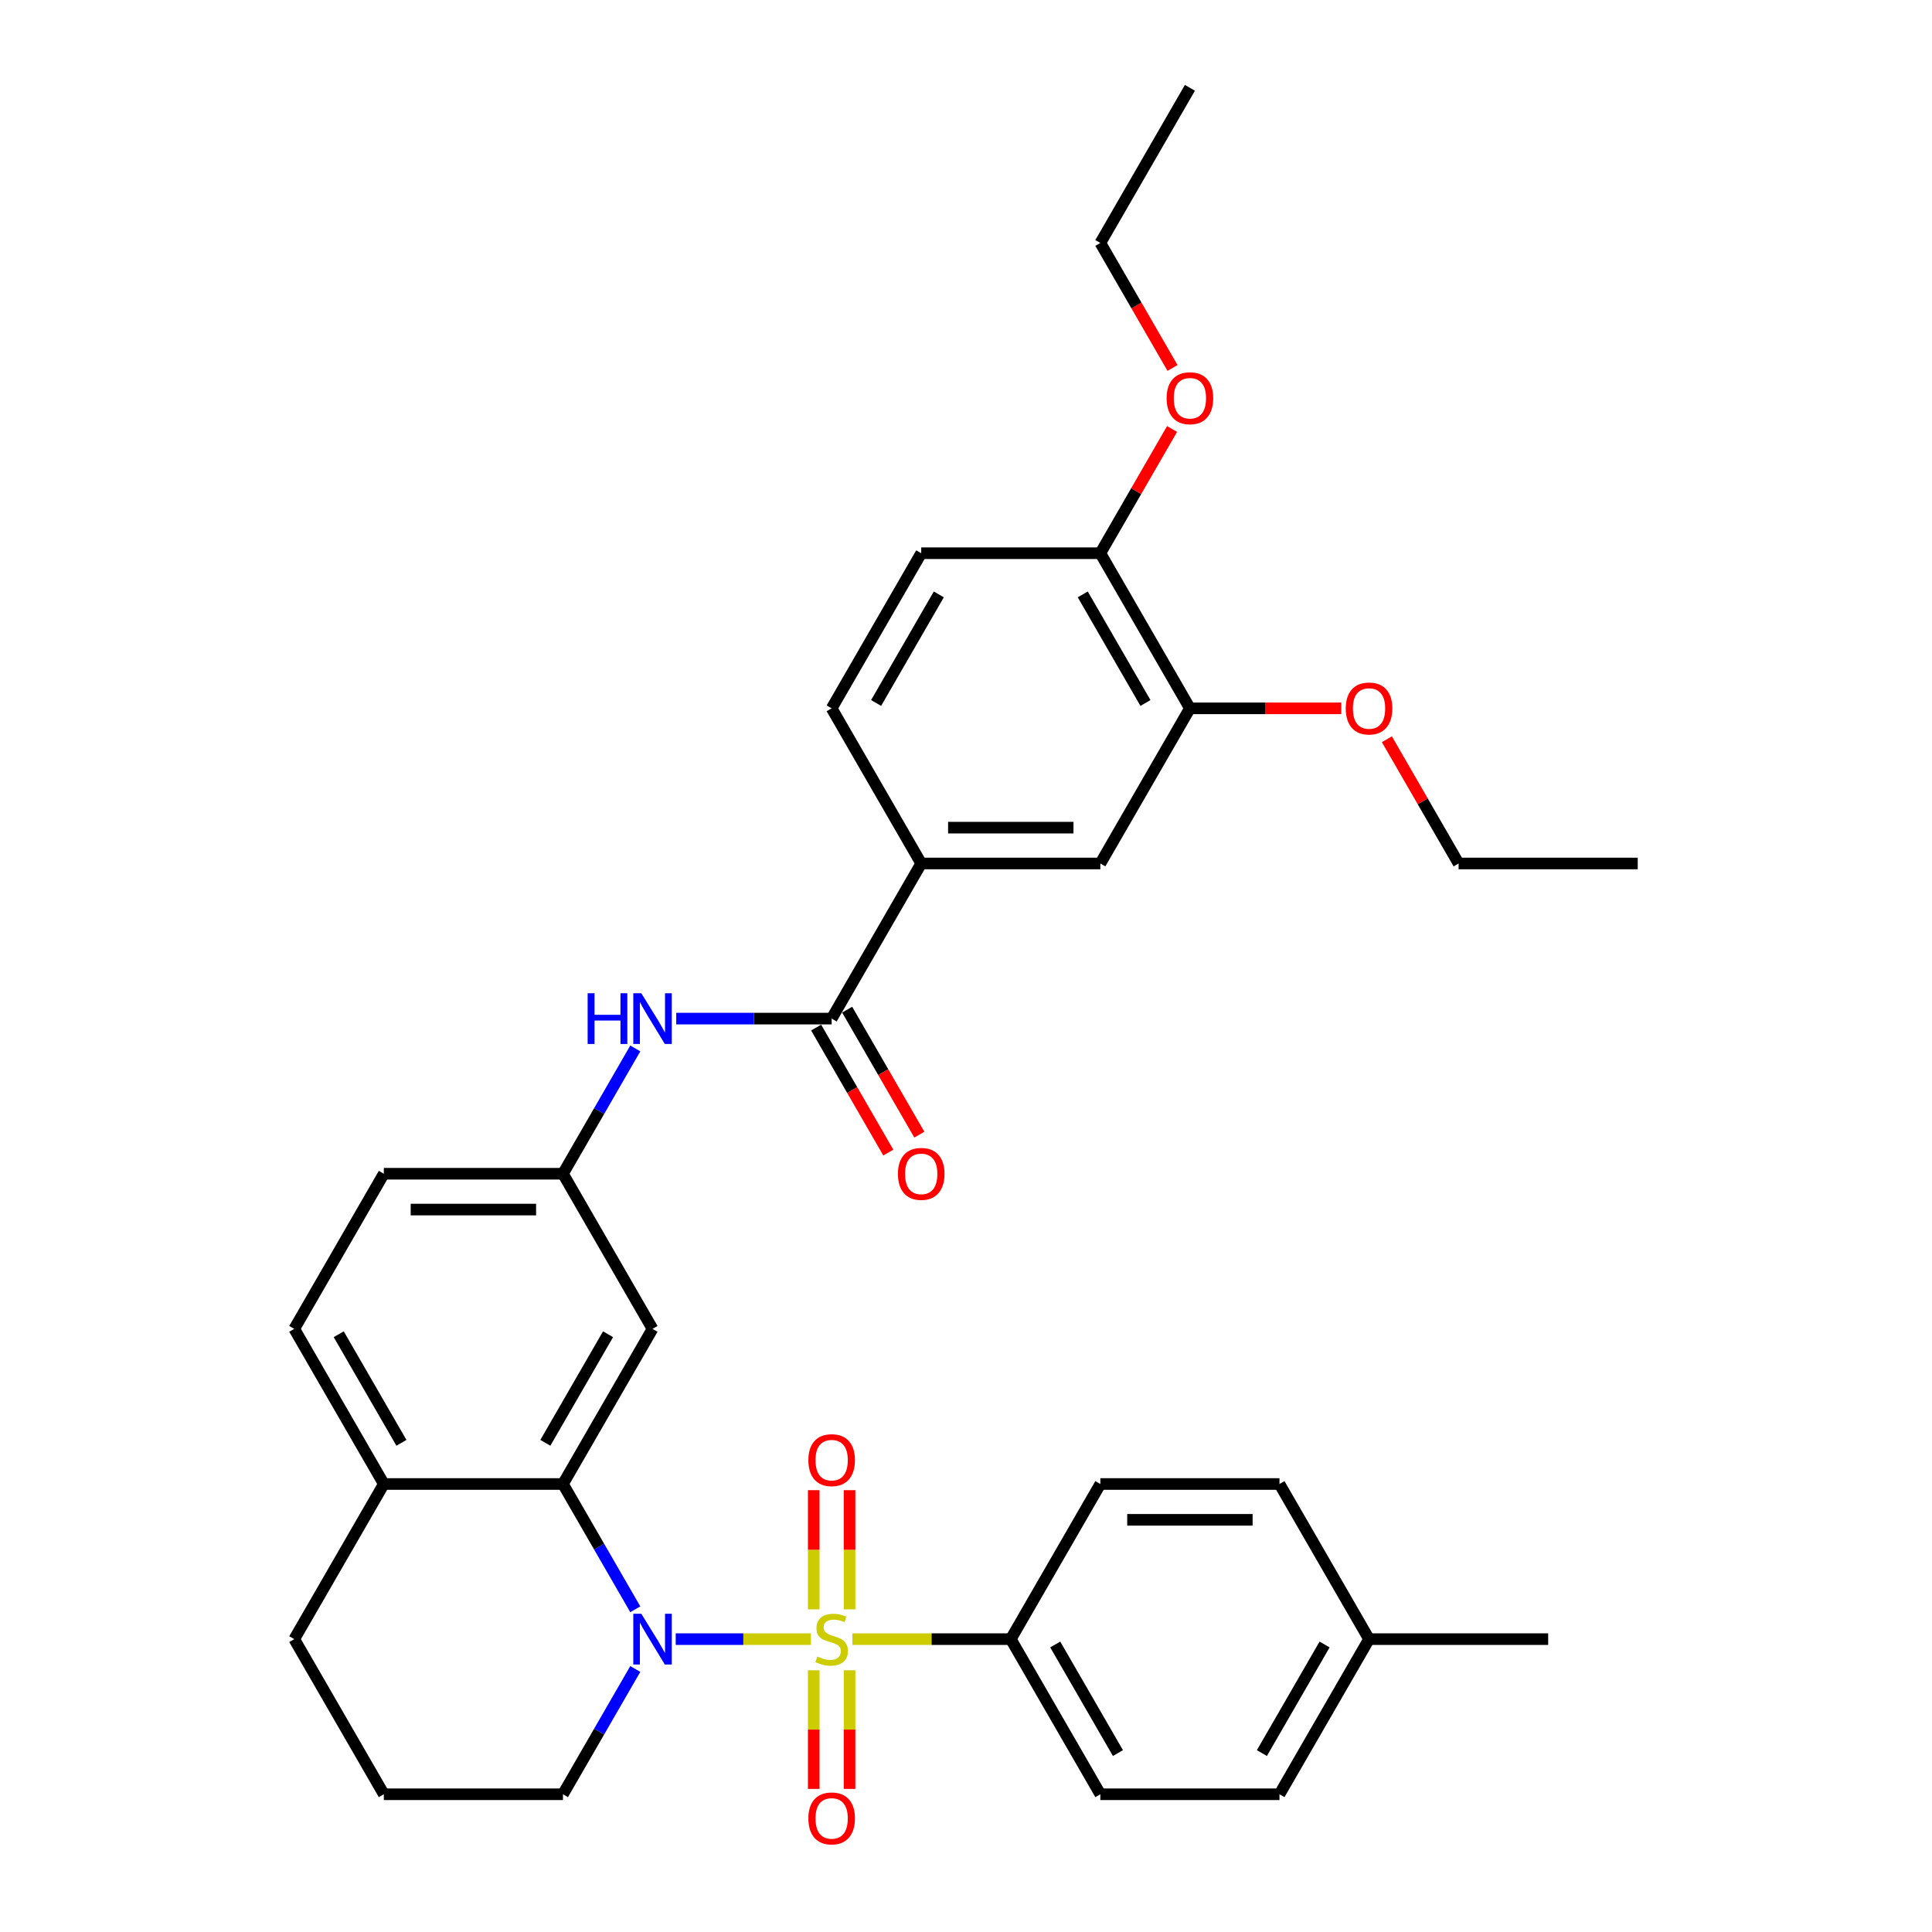 <?xml version='1.0' encoding='iso-8859-1'?>
<svg version='1.1' baseProfile='full'
              xmlns='http://www.w3.org/2000/svg'
                      xmlns:rdkit='http://www.rdkit.org/xml'
                      xmlns:xlink='http://www.w3.org/1999/xlink'
                  xml:space='preserve'
width='1000px' height='1000px' viewBox='0 0 1000 1000'>
<!-- END OF HEADER -->
<rect style='opacity:1.0;fill:#FFFFFF;stroke:none' width='1000' height='1000' x='0' y='0'> </rect>
<path class='bond-0' d='M 419.725,848.413 L 384.738,848.413' style='fill:none;fill-rule:evenodd;stroke:#CCCC00;stroke-width:6px;stroke-linecap:butt;stroke-linejoin:miter;stroke-opacity:1' />
<path class='bond-0' d='M 384.738,848.413 L 349.752,848.413' style='fill:none;fill-rule:evenodd;stroke:#0000FF;stroke-width:6px;stroke-linecap:butt;stroke-linejoin:miter;stroke-opacity:1' />
<path class='bond-3' d='M 441.198,848.413 L 482.189,848.413' style='fill:none;fill-rule:evenodd;stroke:#CCCC00;stroke-width:6px;stroke-linecap:butt;stroke-linejoin:miter;stroke-opacity:1' />
<path class='bond-3' d='M 482.189,848.413 L 523.179,848.413' style='fill:none;fill-rule:evenodd;stroke:#000000;stroke-width:6px;stroke-linecap:butt;stroke-linejoin:miter;stroke-opacity:1' />
<path class='bond-7' d='M 439.734,833.003 L 439.734,802.158' style='fill:none;fill-rule:evenodd;stroke:#CCCC00;stroke-width:6px;stroke-linecap:butt;stroke-linejoin:miter;stroke-opacity:1' />
<path class='bond-7' d='M 439.734,802.158 L 439.734,771.313' style='fill:none;fill-rule:evenodd;stroke:#FF0000;stroke-width:6px;stroke-linecap:butt;stroke-linejoin:miter;stroke-opacity:1' />
<path class='bond-7' d='M 421.19,833.003 L 421.19,802.158' style='fill:none;fill-rule:evenodd;stroke:#CCCC00;stroke-width:6px;stroke-linecap:butt;stroke-linejoin:miter;stroke-opacity:1' />
<path class='bond-7' d='M 421.19,802.158 L 421.19,771.313' style='fill:none;fill-rule:evenodd;stroke:#FF0000;stroke-width:6px;stroke-linecap:butt;stroke-linejoin:miter;stroke-opacity:1' />
<path class='bond-8' d='M 421.19,864.527 L 421.19,895.232' style='fill:none;fill-rule:evenodd;stroke:#CCCC00;stroke-width:6px;stroke-linecap:butt;stroke-linejoin:miter;stroke-opacity:1' />
<path class='bond-8' d='M 421.19,895.232 L 421.19,925.938' style='fill:none;fill-rule:evenodd;stroke:#FF0000;stroke-width:6px;stroke-linecap:butt;stroke-linejoin:miter;stroke-opacity:1' />
<path class='bond-8' d='M 439.734,864.527 L 439.734,895.232' style='fill:none;fill-rule:evenodd;stroke:#CCCC00;stroke-width:6px;stroke-linecap:butt;stroke-linejoin:miter;stroke-opacity:1' />
<path class='bond-8' d='M 439.734,895.232 L 439.734,925.938' style='fill:none;fill-rule:evenodd;stroke:#FF0000;stroke-width:6px;stroke-linecap:butt;stroke-linejoin:miter;stroke-opacity:1' />
<path class='bond-1' d='M 328.826,832.966 L 310.106,800.541' style='fill:none;fill-rule:evenodd;stroke:#0000FF;stroke-width:6px;stroke-linecap:butt;stroke-linejoin:miter;stroke-opacity:1' />
<path class='bond-1' d='M 310.106,800.541 L 291.385,768.117' style='fill:none;fill-rule:evenodd;stroke:#000000;stroke-width:6px;stroke-linecap:butt;stroke-linejoin:miter;stroke-opacity:1' />
<path class='bond-20' d='M 328.826,863.859 L 310.106,896.284' style='fill:none;fill-rule:evenodd;stroke:#0000FF;stroke-width:6px;stroke-linecap:butt;stroke-linejoin:miter;stroke-opacity:1' />
<path class='bond-20' d='M 310.106,896.284 L 291.385,928.708' style='fill:none;fill-rule:evenodd;stroke:#000000;stroke-width:6px;stroke-linecap:butt;stroke-linejoin:miter;stroke-opacity:1' />
<path class='bond-6' d='M 291.385,768.117 L 337.744,687.821' style='fill:none;fill-rule:evenodd;stroke:#000000;stroke-width:6px;stroke-linecap:butt;stroke-linejoin:miter;stroke-opacity:1' />
<path class='bond-6' d='M 282.28,746.801 L 314.731,690.594' style='fill:none;fill-rule:evenodd;stroke:#000000;stroke-width:6px;stroke-linecap:butt;stroke-linejoin:miter;stroke-opacity:1' />
<path class='bond-11' d='M 291.385,768.117 L 198.668,768.117' style='fill:none;fill-rule:evenodd;stroke:#000000;stroke-width:6px;stroke-linecap:butt;stroke-linejoin:miter;stroke-opacity:1' />
<path class='bond-2' d='M 430.462,527.229 L 390.241,527.229' style='fill:none;fill-rule:evenodd;stroke:#000000;stroke-width:6px;stroke-linecap:butt;stroke-linejoin:miter;stroke-opacity:1' />
<path class='bond-2' d='M 390.241,527.229 L 350.02,527.229' style='fill:none;fill-rule:evenodd;stroke:#0000FF;stroke-width:6px;stroke-linecap:butt;stroke-linejoin:miter;stroke-opacity:1' />
<path class='bond-5' d='M 430.462,527.229 L 476.821,446.934' style='fill:none;fill-rule:evenodd;stroke:#000000;stroke-width:6px;stroke-linecap:butt;stroke-linejoin:miter;stroke-opacity:1' />
<path class='bond-14' d='M 422.432,531.865 L 441.11,564.216' style='fill:none;fill-rule:evenodd;stroke:#000000;stroke-width:6px;stroke-linecap:butt;stroke-linejoin:miter;stroke-opacity:1' />
<path class='bond-14' d='M 441.11,564.216 L 459.787,596.566' style='fill:none;fill-rule:evenodd;stroke:#FF0000;stroke-width:6px;stroke-linecap:butt;stroke-linejoin:miter;stroke-opacity:1' />
<path class='bond-14' d='M 438.491,522.593 L 457.169,554.944' style='fill:none;fill-rule:evenodd;stroke:#000000;stroke-width:6px;stroke-linecap:butt;stroke-linejoin:miter;stroke-opacity:1' />
<path class='bond-14' d='M 457.169,554.944 L 475.846,587.294' style='fill:none;fill-rule:evenodd;stroke:#FF0000;stroke-width:6px;stroke-linecap:butt;stroke-linejoin:miter;stroke-opacity:1' />
<path class='bond-17' d='M 523.179,848.413 L 569.538,928.708' style='fill:none;fill-rule:evenodd;stroke:#000000;stroke-width:6px;stroke-linecap:butt;stroke-linejoin:miter;stroke-opacity:1' />
<path class='bond-17' d='M 546.192,851.185 L 578.644,907.392' style='fill:none;fill-rule:evenodd;stroke:#000000;stroke-width:6px;stroke-linecap:butt;stroke-linejoin:miter;stroke-opacity:1' />
<path class='bond-18' d='M 523.179,848.413 L 569.538,768.117' style='fill:none;fill-rule:evenodd;stroke:#000000;stroke-width:6px;stroke-linecap:butt;stroke-linejoin:miter;stroke-opacity:1' />
<path class='bond-4' d='M 328.826,542.676 L 310.106,575.101' style='fill:none;fill-rule:evenodd;stroke:#0000FF;stroke-width:6px;stroke-linecap:butt;stroke-linejoin:miter;stroke-opacity:1' />
<path class='bond-4' d='M 310.106,575.101 L 291.385,607.525' style='fill:none;fill-rule:evenodd;stroke:#000000;stroke-width:6px;stroke-linecap:butt;stroke-linejoin:miter;stroke-opacity:1' />
<path class='bond-9' d='M 476.821,446.934 L 569.538,446.934' style='fill:none;fill-rule:evenodd;stroke:#000000;stroke-width:6px;stroke-linecap:butt;stroke-linejoin:miter;stroke-opacity:1' />
<path class='bond-9' d='M 490.728,428.39 L 555.631,428.39' style='fill:none;fill-rule:evenodd;stroke:#000000;stroke-width:6px;stroke-linecap:butt;stroke-linejoin:miter;stroke-opacity:1' />
<path class='bond-15' d='M 476.821,446.934 L 430.462,366.638' style='fill:none;fill-rule:evenodd;stroke:#000000;stroke-width:6px;stroke-linecap:butt;stroke-linejoin:miter;stroke-opacity:1' />
<path class='bond-12' d='M 337.744,687.821 L 291.385,607.525' style='fill:none;fill-rule:evenodd;stroke:#000000;stroke-width:6px;stroke-linecap:butt;stroke-linejoin:miter;stroke-opacity:1' />
<path class='bond-10' d='M 569.538,446.934 L 615.897,366.638' style='fill:none;fill-rule:evenodd;stroke:#000000;stroke-width:6px;stroke-linecap:butt;stroke-linejoin:miter;stroke-opacity:1' />
<path class='bond-22' d='M 615.897,366.638 L 655.07,366.638' style='fill:none;fill-rule:evenodd;stroke:#000000;stroke-width:6px;stroke-linecap:butt;stroke-linejoin:miter;stroke-opacity:1' />
<path class='bond-22' d='M 655.07,366.638 L 694.243,366.638' style='fill:none;fill-rule:evenodd;stroke:#FF0000;stroke-width:6px;stroke-linecap:butt;stroke-linejoin:miter;stroke-opacity:1' />
<path class='bond-37' d='M 615.897,366.638 L 569.538,286.342' style='fill:none;fill-rule:evenodd;stroke:#000000;stroke-width:6px;stroke-linecap:butt;stroke-linejoin:miter;stroke-opacity:1' />
<path class='bond-37' d='M 592.884,363.865 L 560.433,307.658' style='fill:none;fill-rule:evenodd;stroke:#000000;stroke-width:6px;stroke-linecap:butt;stroke-linejoin:miter;stroke-opacity:1' />
<path class='bond-19' d='M 198.668,768.117 L 152.309,687.821' style='fill:none;fill-rule:evenodd;stroke:#000000;stroke-width:6px;stroke-linecap:butt;stroke-linejoin:miter;stroke-opacity:1' />
<path class='bond-19' d='M 207.773,746.801 L 175.322,690.594' style='fill:none;fill-rule:evenodd;stroke:#000000;stroke-width:6px;stroke-linecap:butt;stroke-linejoin:miter;stroke-opacity:1' />
<path class='bond-35' d='M 198.668,768.117 L 152.309,848.413' style='fill:none;fill-rule:evenodd;stroke:#000000;stroke-width:6px;stroke-linecap:butt;stroke-linejoin:miter;stroke-opacity:1' />
<path class='bond-36' d='M 291.385,607.525 L 198.668,607.525' style='fill:none;fill-rule:evenodd;stroke:#000000;stroke-width:6px;stroke-linecap:butt;stroke-linejoin:miter;stroke-opacity:1' />
<path class='bond-36' d='M 277.478,626.069 L 212.575,626.069' style='fill:none;fill-rule:evenodd;stroke:#000000;stroke-width:6px;stroke-linecap:butt;stroke-linejoin:miter;stroke-opacity:1' />
<path class='bond-13' d='M 569.538,286.342 L 476.821,286.342' style='fill:none;fill-rule:evenodd;stroke:#000000;stroke-width:6px;stroke-linecap:butt;stroke-linejoin:miter;stroke-opacity:1' />
<path class='bond-26' d='M 569.538,286.342 L 588.098,254.196' style='fill:none;fill-rule:evenodd;stroke:#000000;stroke-width:6px;stroke-linecap:butt;stroke-linejoin:miter;stroke-opacity:1' />
<path class='bond-26' d='M 588.098,254.196 L 606.658,222.049' style='fill:none;fill-rule:evenodd;stroke:#FF0000;stroke-width:6px;stroke-linecap:butt;stroke-linejoin:miter;stroke-opacity:1' />
<path class='bond-16' d='M 430.462,366.638 L 476.821,286.342' style='fill:none;fill-rule:evenodd;stroke:#000000;stroke-width:6px;stroke-linecap:butt;stroke-linejoin:miter;stroke-opacity:1' />
<path class='bond-16' d='M 453.475,363.865 L 485.926,307.658' style='fill:none;fill-rule:evenodd;stroke:#000000;stroke-width:6px;stroke-linecap:butt;stroke-linejoin:miter;stroke-opacity:1' />
<path class='bond-23' d='M 569.538,928.708 L 662.256,928.708' style='fill:none;fill-rule:evenodd;stroke:#000000;stroke-width:6px;stroke-linecap:butt;stroke-linejoin:miter;stroke-opacity:1' />
<path class='bond-24' d='M 569.538,768.117 L 662.256,768.117' style='fill:none;fill-rule:evenodd;stroke:#000000;stroke-width:6px;stroke-linecap:butt;stroke-linejoin:miter;stroke-opacity:1' />
<path class='bond-24' d='M 583.446,786.66 L 648.348,786.66' style='fill:none;fill-rule:evenodd;stroke:#000000;stroke-width:6px;stroke-linecap:butt;stroke-linejoin:miter;stroke-opacity:1' />
<path class='bond-21' d='M 152.309,687.821 L 198.668,607.525' style='fill:none;fill-rule:evenodd;stroke:#000000;stroke-width:6px;stroke-linecap:butt;stroke-linejoin:miter;stroke-opacity:1' />
<path class='bond-27' d='M 291.385,928.708 L 198.668,928.708' style='fill:none;fill-rule:evenodd;stroke:#000000;stroke-width:6px;stroke-linecap:butt;stroke-linejoin:miter;stroke-opacity:1' />
<path class='bond-29' d='M 717.854,382.641 L 736.414,414.787' style='fill:none;fill-rule:evenodd;stroke:#FF0000;stroke-width:6px;stroke-linecap:butt;stroke-linejoin:miter;stroke-opacity:1' />
<path class='bond-29' d='M 736.414,414.787 L 754.973,446.934' style='fill:none;fill-rule:evenodd;stroke:#000000;stroke-width:6px;stroke-linecap:butt;stroke-linejoin:miter;stroke-opacity:1' />
<path class='bond-34' d='M 662.256,928.708 L 708.615,848.413' style='fill:none;fill-rule:evenodd;stroke:#000000;stroke-width:6px;stroke-linecap:butt;stroke-linejoin:miter;stroke-opacity:1' />
<path class='bond-34' d='M 653.15,907.392 L 685.602,851.185' style='fill:none;fill-rule:evenodd;stroke:#000000;stroke-width:6px;stroke-linecap:butt;stroke-linejoin:miter;stroke-opacity:1' />
<path class='bond-25' d='M 662.256,768.117 L 708.615,848.413' style='fill:none;fill-rule:evenodd;stroke:#000000;stroke-width:6px;stroke-linecap:butt;stroke-linejoin:miter;stroke-opacity:1' />
<path class='bond-31' d='M 708.615,848.413 L 801.332,848.413' style='fill:none;fill-rule:evenodd;stroke:#000000;stroke-width:6px;stroke-linecap:butt;stroke-linejoin:miter;stroke-opacity:1' />
<path class='bond-30' d='M 606.893,190.451 L 588.216,158.101' style='fill:none;fill-rule:evenodd;stroke:#FF0000;stroke-width:6px;stroke-linecap:butt;stroke-linejoin:miter;stroke-opacity:1' />
<path class='bond-30' d='M 588.216,158.101 L 569.538,125.75' style='fill:none;fill-rule:evenodd;stroke:#000000;stroke-width:6px;stroke-linecap:butt;stroke-linejoin:miter;stroke-opacity:1' />
<path class='bond-28' d='M 198.668,928.708 L 152.309,848.413' style='fill:none;fill-rule:evenodd;stroke:#000000;stroke-width:6px;stroke-linecap:butt;stroke-linejoin:miter;stroke-opacity:1' />
<path class='bond-32' d='M 754.973,446.934 L 847.691,446.934' style='fill:none;fill-rule:evenodd;stroke:#000000;stroke-width:6px;stroke-linecap:butt;stroke-linejoin:miter;stroke-opacity:1' />
<path class='bond-33' d='M 569.538,125.75 L 615.897,45.455' style='fill:none;fill-rule:evenodd;stroke:#000000;stroke-width:6px;stroke-linecap:butt;stroke-linejoin:miter;stroke-opacity:1' />
<path  class='atom-0' d='M 423.044 857.425
Q 423.341 857.536, 424.565 858.055
Q 425.789 858.574, 427.124 858.908
Q 428.496 859.205, 429.831 859.205
Q 432.316 859.205, 433.763 858.018
Q 435.209 856.794, 435.209 854.68
Q 435.209 853.234, 434.467 852.344
Q 433.763 851.454, 432.65 850.972
Q 431.537 850.489, 429.683 849.933
Q 427.346 849.228, 425.937 848.561
Q 424.565 847.893, 423.564 846.484
Q 422.599 845.075, 422.599 842.701
Q 422.599 839.4, 424.825 837.361
Q 427.087 835.321, 431.537 835.321
Q 434.578 835.321, 438.028 836.767
L 437.175 839.623
Q 434.022 838.325, 431.649 838.325
Q 429.09 838.325, 427.68 839.4
Q 426.271 840.439, 426.308 842.256
Q 426.308 843.665, 427.013 844.518
Q 427.754 845.371, 428.793 845.854
Q 429.868 846.336, 431.649 846.892
Q 434.022 847.634, 435.431 848.375
Q 436.841 849.117, 437.842 850.638
Q 438.881 852.121, 438.881 854.68
Q 438.881 858.315, 436.433 860.28
Q 434.022 862.209, 429.98 862.209
Q 427.643 862.209, 425.863 861.69
Q 424.12 861.208, 422.043 860.355
L 423.044 857.425
' fill='#CCCC00'/>
<path  class='atom-1' d='M 331.94 835.284
L 340.544 849.191
Q 341.397 850.564, 342.769 853.048
Q 344.142 855.533, 344.216 855.682
L 344.216 835.284
L 347.702 835.284
L 347.702 861.541
L 344.105 861.541
L 334.87 846.336
Q 333.794 844.555, 332.645 842.516
Q 331.532 840.476, 331.198 839.845
L 331.198 861.541
L 327.786 861.541
L 327.786 835.284
L 331.94 835.284
' fill='#0000FF'/>
<path  class='atom-5' d='M 304.162 514.101
L 307.722 514.101
L 307.722 525.264
L 321.148 525.264
L 321.148 514.101
L 324.708 514.101
L 324.708 540.358
L 321.148 540.358
L 321.148 528.231
L 307.722 528.231
L 307.722 540.358
L 304.162 540.358
L 304.162 514.101
' fill='#0000FF'/>
<path  class='atom-5' d='M 331.94 514.101
L 340.544 528.008
Q 341.397 529.38, 342.769 531.865
Q 344.142 534.35, 344.216 534.498
L 344.216 514.101
L 347.702 514.101
L 347.702 540.358
L 344.105 540.358
L 334.87 525.152
Q 333.794 523.372, 332.645 521.333
Q 331.532 519.293, 331.198 518.662
L 331.198 540.358
L 327.786 540.358
L 327.786 514.101
L 331.94 514.101
' fill='#0000FF'/>
<path  class='atom-8' d='M 418.409 755.769
Q 418.409 749.464, 421.524 745.941
Q 424.639 742.418, 430.462 742.418
Q 436.284 742.418, 439.4 745.941
Q 442.515 749.464, 442.515 755.769
Q 442.515 762.148, 439.363 765.783
Q 436.21 769.38, 430.462 769.38
Q 424.676 769.38, 421.524 765.783
Q 418.409 762.185, 418.409 755.769
M 430.462 766.413
Q 434.467 766.413, 436.618 763.743
Q 438.806 761.035, 438.806 755.769
Q 438.806 750.614, 436.618 748.018
Q 434.467 745.385, 430.462 745.385
Q 426.456 745.385, 424.268 747.981
Q 422.117 750.577, 422.117 755.769
Q 422.117 761.073, 424.268 763.743
Q 426.456 766.413, 430.462 766.413
' fill='#FF0000'/>
<path  class='atom-9' d='M 418.409 941.204
Q 418.409 934.9, 421.524 931.376
Q 424.639 927.853, 430.462 927.853
Q 436.284 927.853, 439.4 931.376
Q 442.515 934.9, 442.515 941.204
Q 442.515 947.583, 439.363 951.218
Q 436.21 954.815, 430.462 954.815
Q 424.676 954.815, 421.524 951.218
Q 418.409 947.62, 418.409 941.204
M 430.462 951.848
Q 434.467 951.848, 436.618 949.178
Q 438.806 946.471, 438.806 941.204
Q 438.806 936.049, 436.618 933.453
Q 434.467 930.82, 430.462 930.82
Q 426.456 930.82, 424.268 933.416
Q 422.117 936.012, 422.117 941.204
Q 422.117 946.508, 424.268 949.178
Q 426.456 951.848, 430.462 951.848
' fill='#FF0000'/>
<path  class='atom-15' d='M 464.767 607.599
Q 464.767 601.295, 467.883 597.771
Q 470.998 594.248, 476.821 594.248
Q 482.643 594.248, 485.759 597.771
Q 488.874 601.295, 488.874 607.599
Q 488.874 613.978, 485.721 617.613
Q 482.569 621.21, 476.821 621.21
Q 471.035 621.21, 467.883 617.613
Q 464.767 614.015, 464.767 607.599
M 476.821 618.243
Q 480.826 618.243, 482.977 615.573
Q 485.165 612.866, 485.165 607.599
Q 485.165 602.444, 482.977 599.848
Q 480.826 597.215, 476.821 597.215
Q 472.815 597.215, 470.627 599.811
Q 468.476 602.407, 468.476 607.599
Q 468.476 612.903, 470.627 615.573
Q 472.815 618.243, 476.821 618.243
' fill='#FF0000'/>
<path  class='atom-23' d='M 696.561 366.712
Q 696.561 360.407, 699.677 356.884
Q 702.792 353.361, 708.615 353.361
Q 714.437 353.361, 717.553 356.884
Q 720.668 360.407, 720.668 366.712
Q 720.668 373.091, 717.515 376.725
Q 714.363 380.323, 708.615 380.323
Q 702.829 380.323, 699.677 376.725
Q 696.561 373.128, 696.561 366.712
M 708.615 377.356
Q 712.62 377.356, 714.771 374.686
Q 716.959 371.978, 716.959 366.712
Q 716.959 361.557, 714.771 358.961
Q 712.62 356.328, 708.615 356.328
Q 704.609 356.328, 702.421 358.924
Q 700.27 361.52, 700.27 366.712
Q 700.27 372.015, 702.421 374.686
Q 704.609 377.356, 708.615 377.356
' fill='#FF0000'/>
<path  class='atom-27' d='M 603.844 206.12
Q 603.844 199.816, 606.959 196.292
Q 610.074 192.769, 615.897 192.769
Q 621.72 192.769, 624.835 196.292
Q 627.95 199.816, 627.95 206.12
Q 627.95 212.499, 624.798 216.134
Q 621.645 219.731, 615.897 219.731
Q 610.111 219.731, 606.959 216.134
Q 603.844 212.536, 603.844 206.12
M 615.897 216.764
Q 619.902 216.764, 622.053 214.094
Q 624.242 211.387, 624.242 206.12
Q 624.242 200.965, 622.053 198.369
Q 619.902 195.736, 615.897 195.736
Q 611.892 195.736, 609.703 198.332
Q 607.552 200.928, 607.552 206.12
Q 607.552 211.424, 609.703 214.094
Q 611.892 216.764, 615.897 216.764
' fill='#FF0000'/>
</svg>
